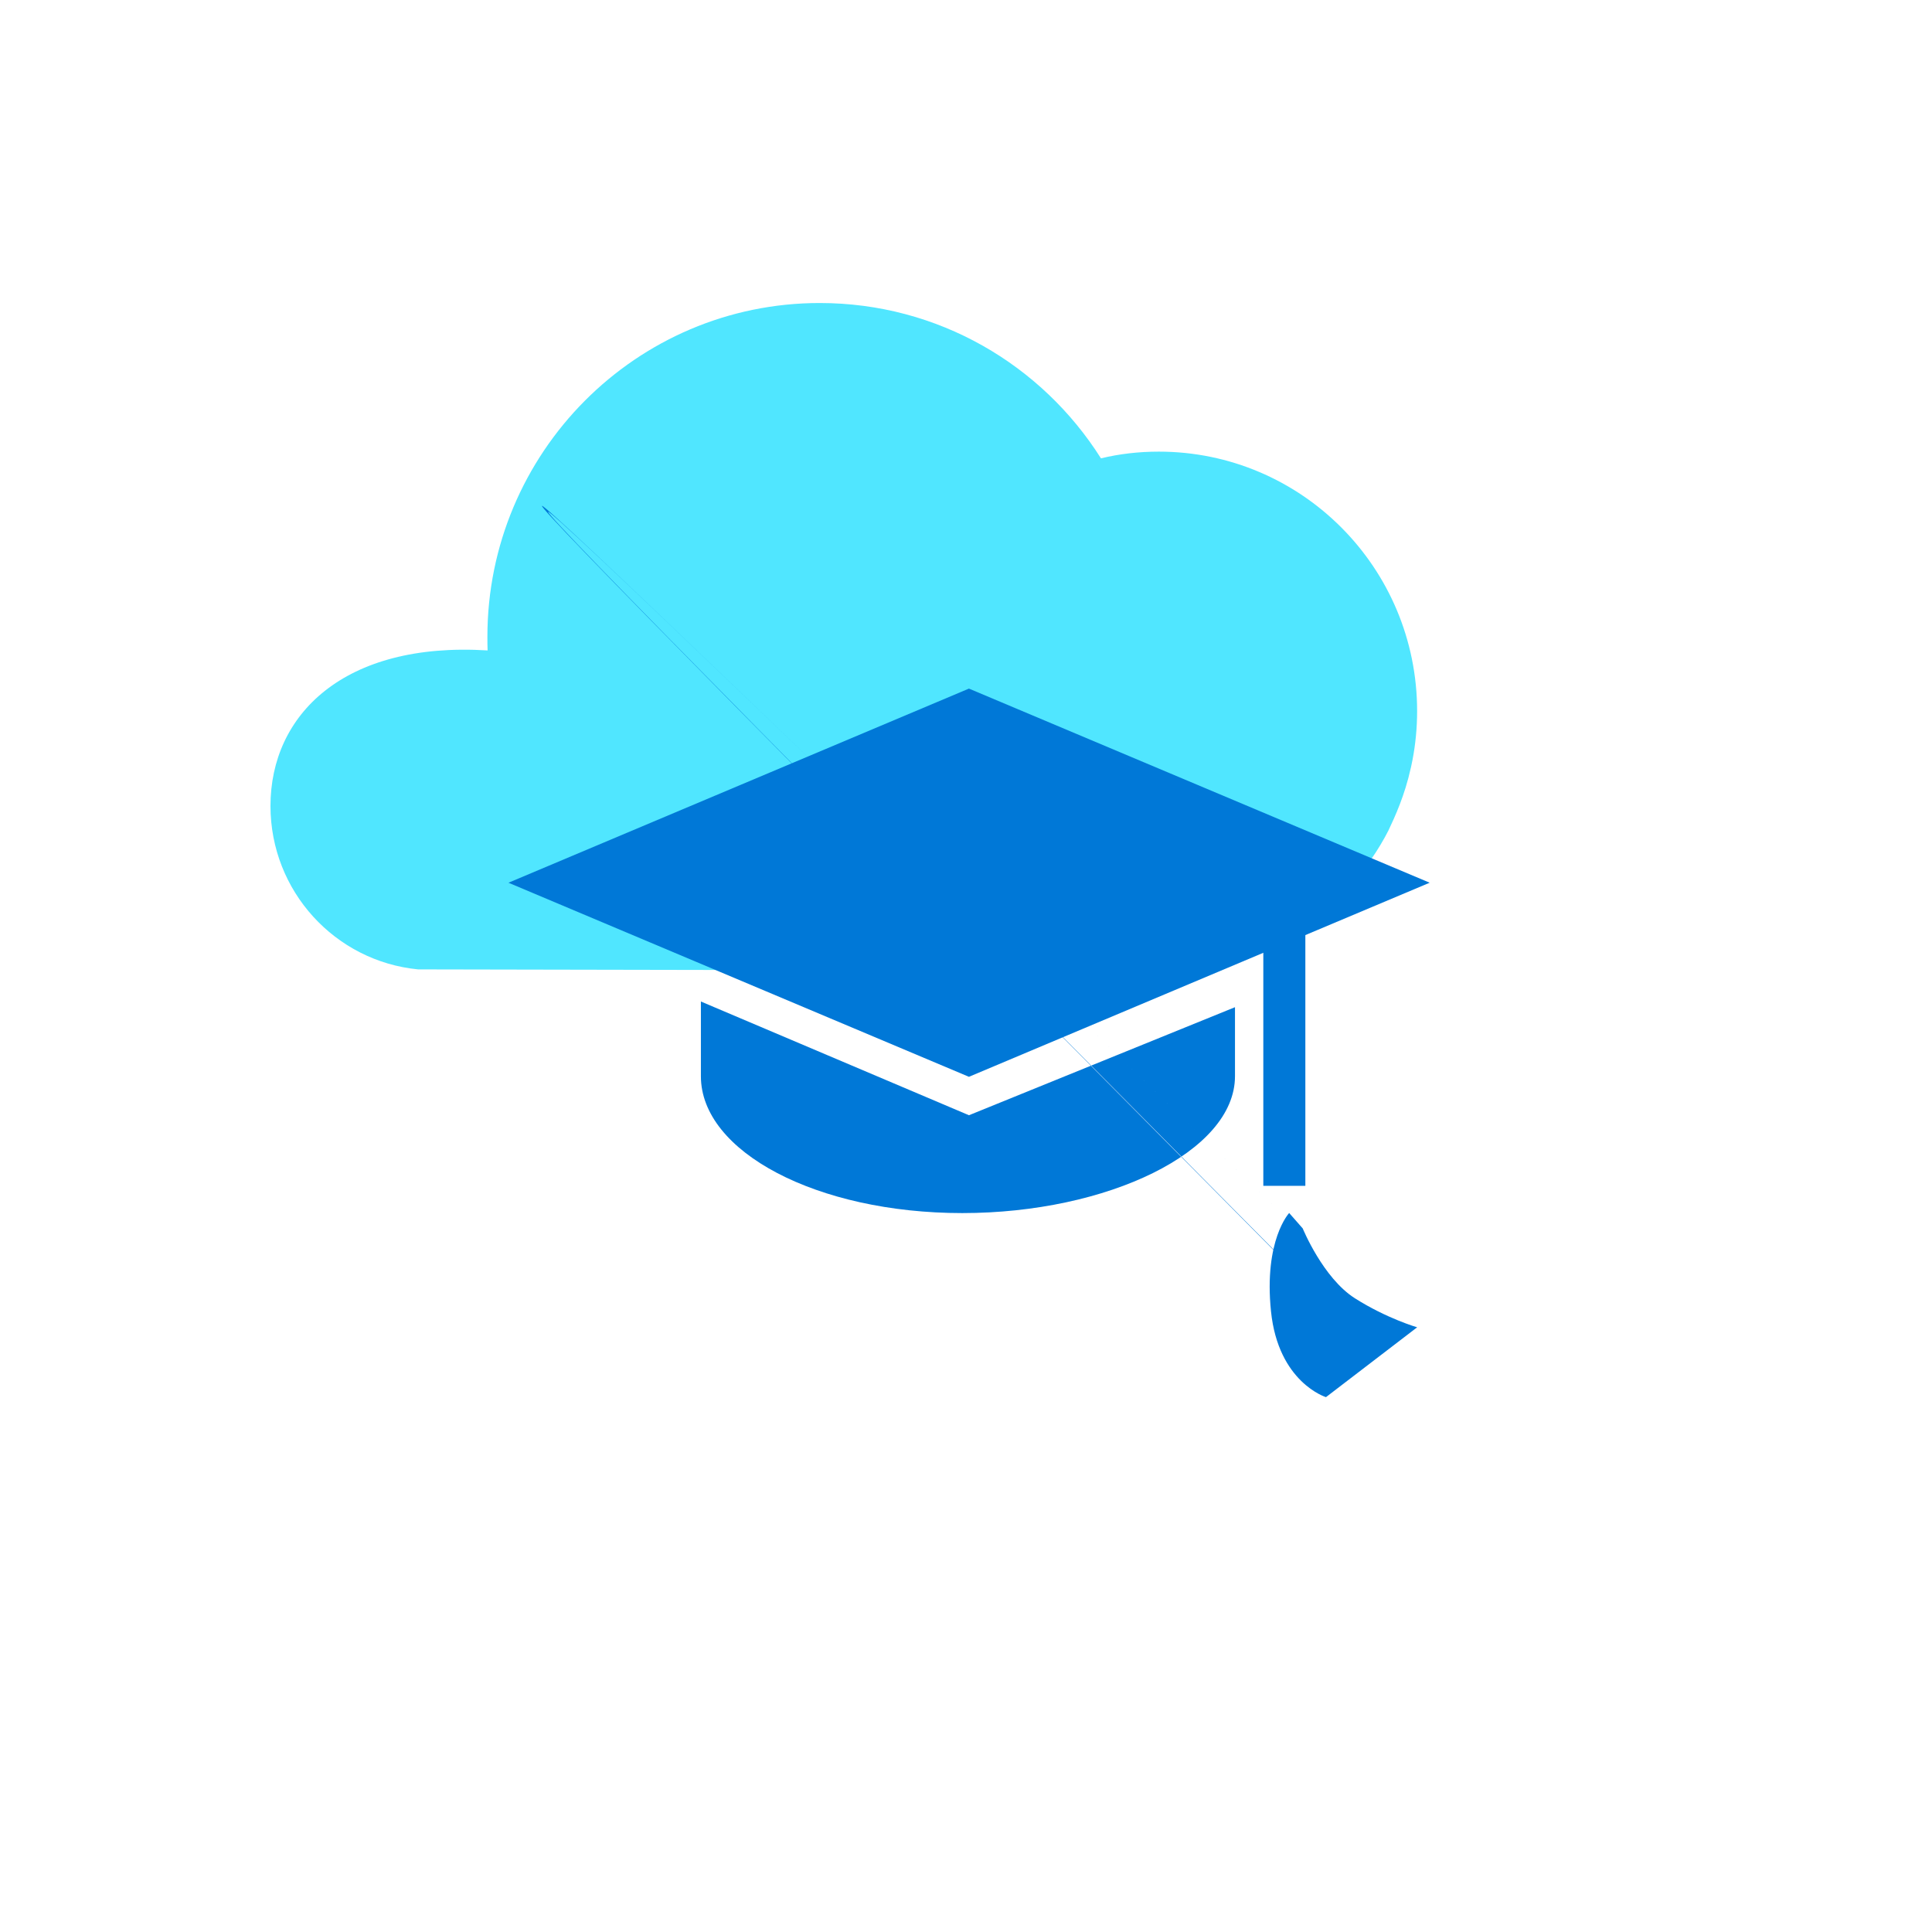 <svg xmlns="http://www.w3.org/2000/svg" version="1.1" xmlns:xlink="http://www.w3.org/1999/xlink" width="100%" height="100%" id="svgWorkerArea" viewBox="-25 -25 625 625" xmlns:idraw="https://idraw.muisca.co" style="background: white;"><defs id="defsdoc"><pattern id="patternBool" x="0" y="0" width="10" height="10" patternUnits="userSpaceOnUse" patternTransform="rotate(35)"><circle cx="5" cy="5" r="4" style="stroke: none;fill: #ff000070;"></circle></pattern></defs><g id="fileImp-649045209" class="cosito"><path id="pathImp-556209291" fill="#50E6FF" class="grouped" d="M431.417 223.375C431.611 222.519 431.742 221.731 431.936 220.875 432.917 215.754 433.436 210.496 433.436 205.051 433.436 158.61 395.967 121.104 349.865 121.104 343.387 121.104 337.11 121.829 331.158 123.273 312.065 93.057 278.516 73.025 240.19 73.025 180.746 73.025 132.673 121.498 132.673 181.011 132.673 182.518 132.673 183.962 132.736 185.413 86.17 182.518 62.5 206.295 62.5 235.723 62.5 263.314 83.426 285.971 110.235 288.597 110.235 288.597 349.858 289.06 349.858 289.06 381.381 289.06 408.716 271.585 422.97 245.902 423.364 245.183 423.758 244.464 424.152 243.67 426.24 239.268 429.447 232.31 431.404 223.375 431.404 223.375 431.417 223.375 431.417 223.375"></path><path id="pathImp-791343960" fill="#0078D7" class="grouped" d="M437.5 260.557C437.5 260.557 288.45 323.346 288.45 323.346 288.45 323.346 139.488 260.563 139.488 260.563 139.488 260.563 288.45 197.761 288.45 197.761 288.45 197.761 437.5 260.557 437.5 260.557 437.5 260.557 437.5 260.557 437.5 260.557"></path><path id="pathImp-181764533" fill="#0078D7" class="grouped" d="M288.457 335.776C288.457 335.775 201.74 298.988 201.74 298.988 201.74 298.988 201.74 323.165 201.74 323.165 201.74 347.598 239.278 367.43 286.3 367.43 333.253 367.43 374.517 347.598 374.517 323.165 374.517 323.165 374.517 300.826 374.517 300.826 374.517 300.826 288.463 335.775 288.463 335.776 288.463 335.775 288.457 335.775 288.457 335.776M390.609 383.191C399.332 383.191 406.402 390.262 406.402 398.984 62.375 51.868 62.375 51.868 422.195 398.984 62.375 51.868 62.375 51.868 422.195 414.739 422.195 414.739 390.609 383.191 390.609 383.191"></path><path id="pathImp-370328632" fill="#0078D7" class="grouped" d="M396.43 372.394C396.43 372.394 402.97 388.418 413.305 394.989 423.639 401.554 433.449 404.38 433.449 404.38 433.449 404.38 403.951 426.975 403.951 426.975 403.951 426.975 388.515 422.248 386.164 399.19 383.807 376.139 392.047 367.405 392.047 367.405 392.047 367.405 396.43 372.394 396.43 372.394 396.43 372.394 396.43 372.394 396.43 372.394M397.28 260.675C397.28 260.675 383.682 260.675 383.682 260.675 383.682 260.675 383.682 358.614 383.682 358.614 383.682 358.614 397.28 358.614 397.28 358.614 397.28 358.614 397.28 260.675 397.28 260.675 397.28 260.675 397.28 260.675 397.28 260.675"></path></g></svg>